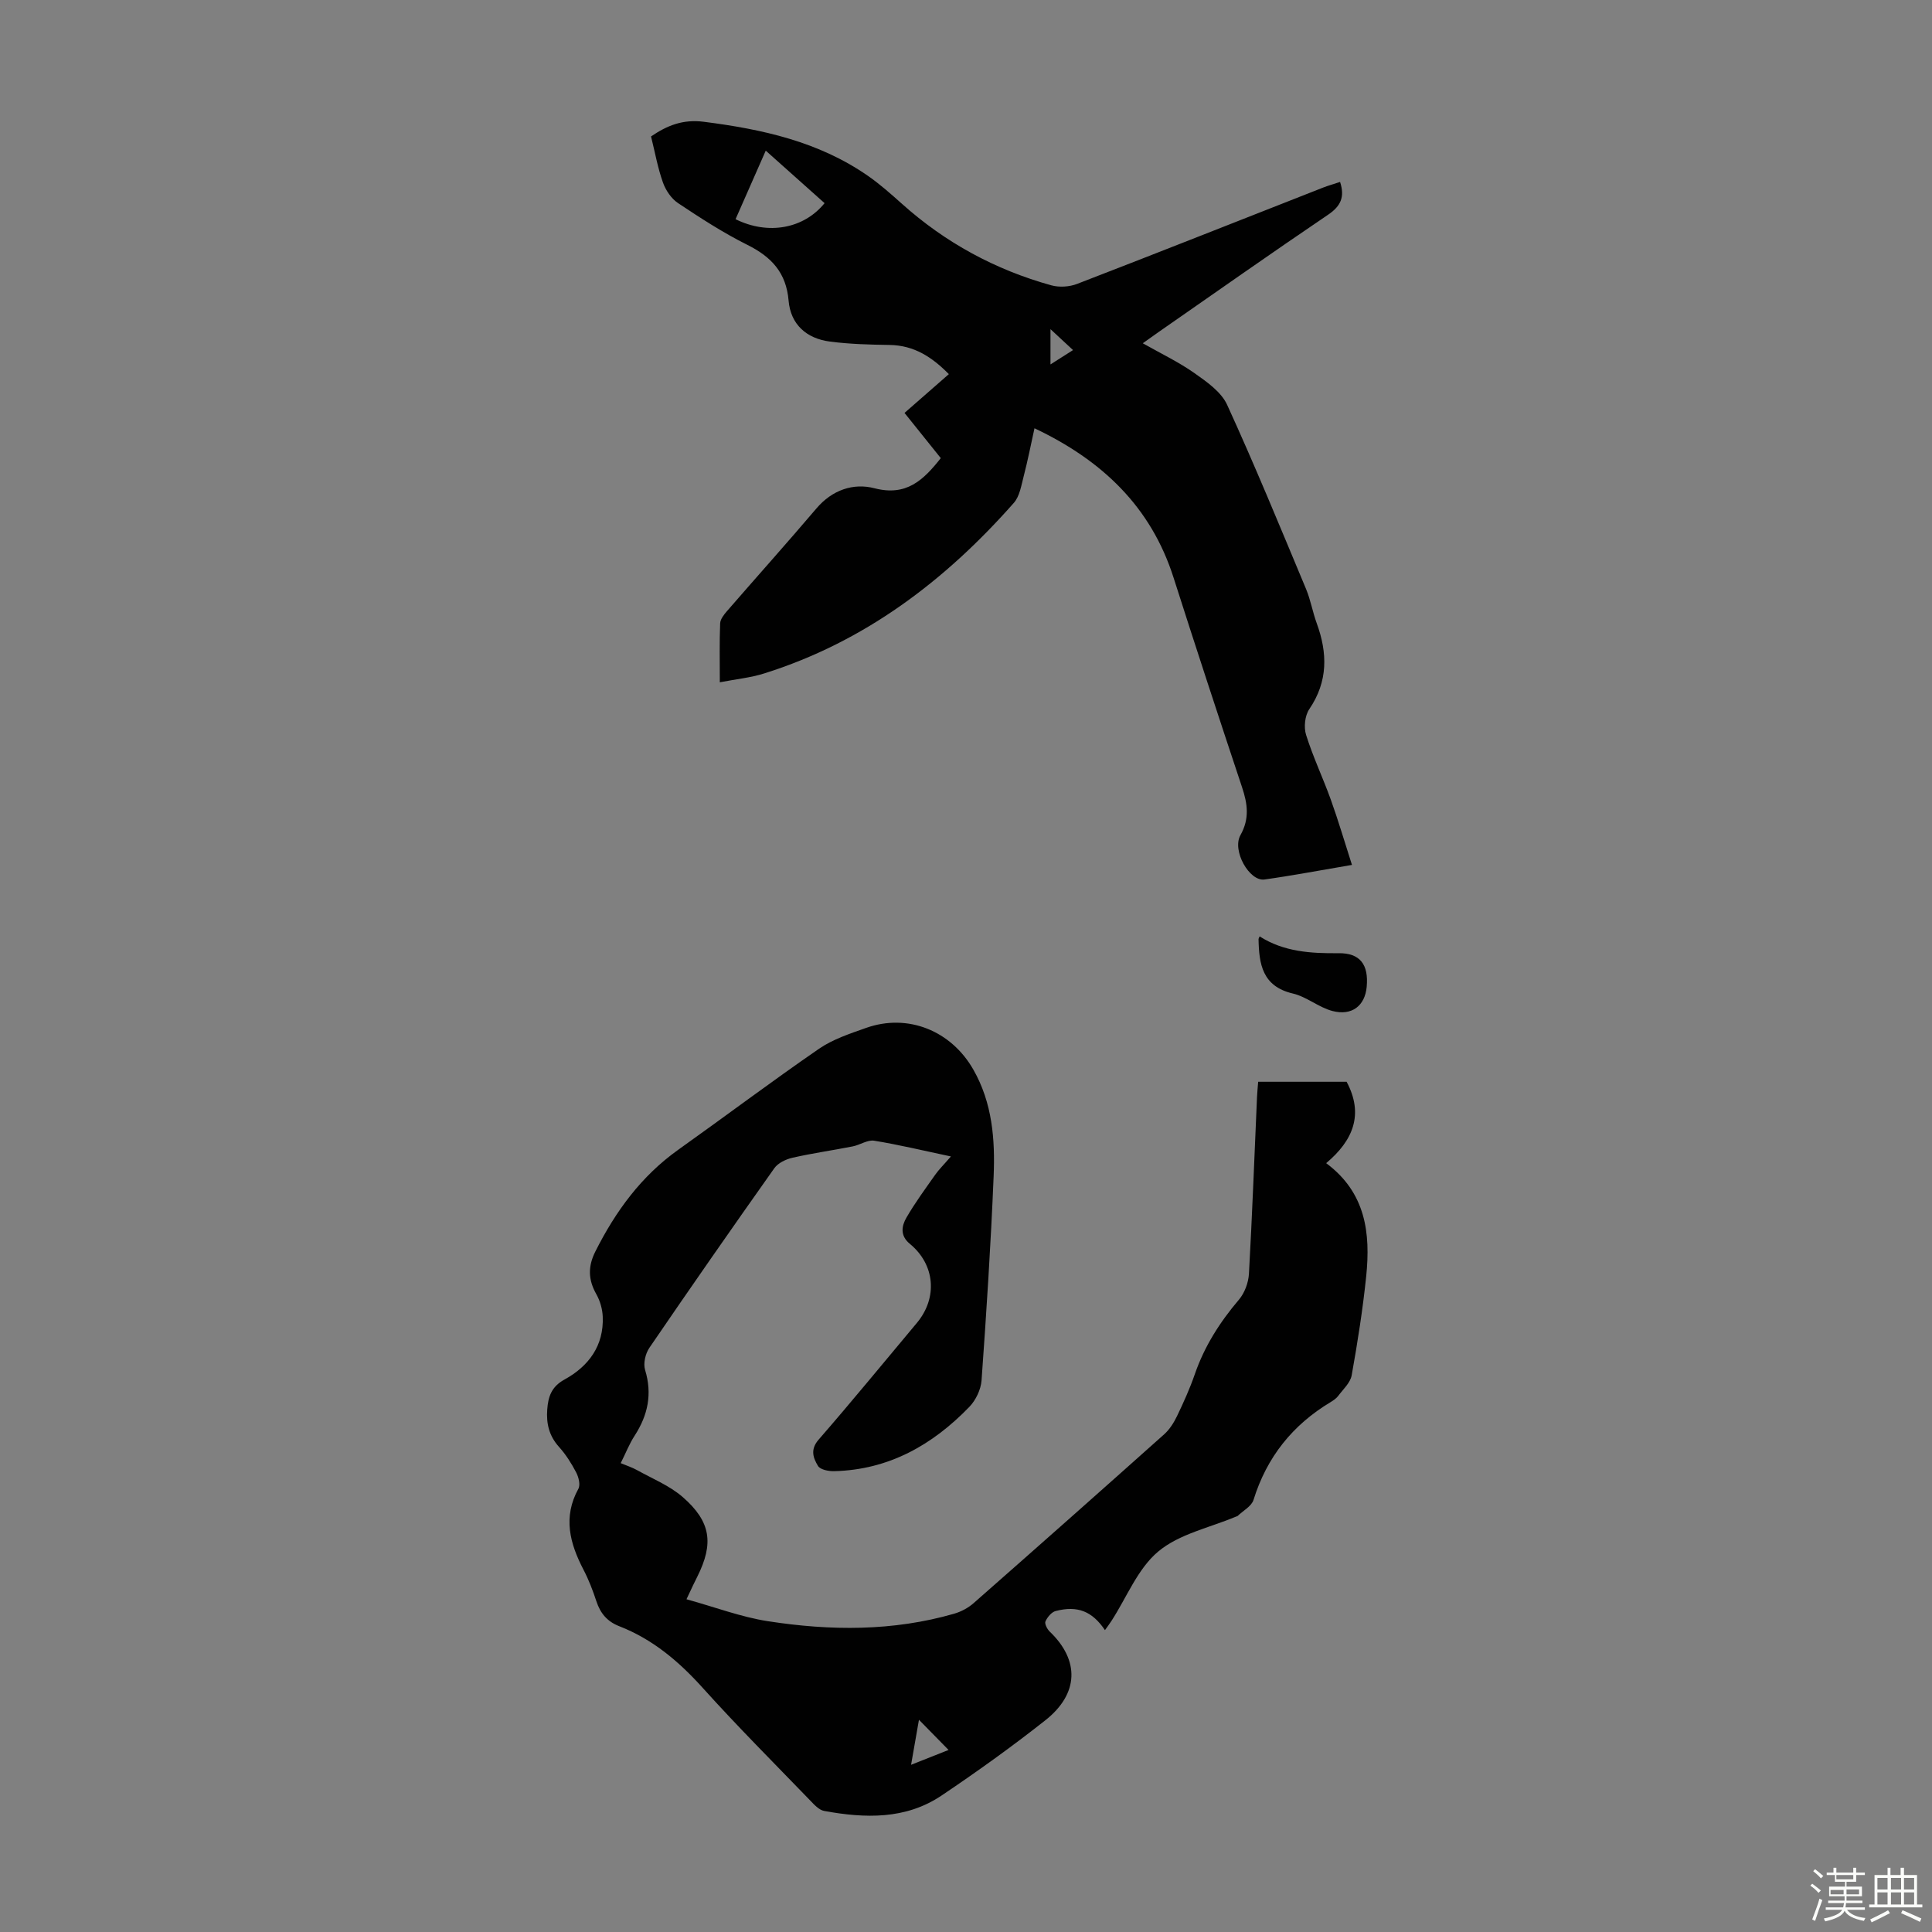 <svg enable-background="new 0 0 400 400" viewBox="0 0 400 400" xmlns="http://www.w3.org/2000/svg"><rect x="0" y="0" width="400" height="400" fill="#808080" stroke="none"/><path d="m374.8 390.4.4-.4c.7.5 1.3 1 1.8 1.4l-.5.5c-.5-.6-1.1-1.1-1.7-1.5zm1 7.3-.6-.3c.5-1.4 1.1-2.8 1.5-4.3.2.1.4.2.6.3-.5 1.3-1 2.8-1.5 4.3zm-.4-10.3.4-.4c.4.3 1 .8 1.7 1.4l-.5.5c-.4-.5-1-1-1.6-1.5zm2.5.3h1.7v-1h.6v1h3.5v-1h.6v1h1.8v.5h-1.8v1.4h-2v1h3.2v2h-3.2v.9h3.3v.5h-3.4c0 .3-.1.6-.1.9h4v.5h-3.7c.7.9 1.9 1.5 3.8 1.7-.1.2-.2.4-.3.6-2.1-.4-3.5-1.1-4-2.1-.4 1-1.8 1.7-4 2.2-.1-.2-.2-.4-.3-.6 2.1-.4 3.4-1 3.8-1.8h-3.4v-.5h3.6c.1-.3.1-.6.2-.9h-3.3v-.5h3.4c0-.3 0-.6 0-.9h-3.2v-2h3.3v-1h-2.1v-1.4h-1.7v-.5zm1.1 3.5v1h2.7c0-.3 0-.4 0-.4 0-.1 0-.2 0-.2 0-.1 0-.2 0-.3h-2.7zm1.2-3v.9h3.5v-.9zm4.7 3h-2.6v.6.4h2.6z" fill="#fbfcfa"/><path d="m393.6 386.7h.6v1.5h2.7v6.1h1.1v.6h-11v-.6h1.1v-6.1h2.7v-1.5h.6v1.5h2.1v-1.5zm-2.7 8.8.4.6c-1.2.6-2.5 1.3-3.8 1.9-.1-.2-.2-.4-.3-.6 1.2-.6 2.5-1.2 3.7-1.9zm-2.2-6.7v2.4h2.1v-2.4zm0 3v2.5h2.1v-2.5zm2.8-3v2.4h2.1v-2.4zm0 3v2.5h2.1v-2.5zm6 6.1c-1.4-.7-2.7-1.3-3.9-1.8l.3-.6c1.5.6 2.7 1.2 3.9 1.7zm-1.2-9.1h-2.1v2.4h2.1zm-2.1 3v2.5h2.1v-2.5z" fill="#fbfcfa"/><g fill="#010101"><path d="m142.13 331.11c5.95 1.64 11.3 3.68 16.84 4.54 12.91 2 25.86 2.12 38.58-1.55 1.44-.42 2.91-1.2 4.03-2.19 13.2-11.6 26.36-23.26 39.47-34.97 1.11-1 1.98-2.39 2.64-3.75 1.35-2.82 2.65-5.69 3.67-8.64 2-5.81 5.19-10.81 9.15-15.47 1.18-1.39 1.96-3.51 2.07-5.35.68-12.18 1.13-24.38 1.67-36.57.04-.99.15-1.98.24-3.19h18.31c3.61 6.74 1.35 12.16-4.23 16.85 8.24 6.12 9.19 14.53 8.29 23.39-.71 6.88-1.79 13.73-3.01 20.54-.28 1.55-1.78 2.9-2.8 4.27-.39.52-.99.92-1.56 1.27-7.88 4.73-13.22 11.4-15.96 20.24-.41 1.33-2.16 2.24-3.3 3.34-.07.07-.21.07-.31.12-5.45 2.3-11.74 3.58-16.09 7.21-4.27 3.55-6.54 9.49-9.7 14.37-.42.65-.89 1.27-1.36 1.93-2.63-3.89-5.64-5.13-10.19-3.96-.87.22-1.73 1.27-2.13 2.15-.22.49.36 1.61.89 2.12 6.19 5.92 6.07 12.85-.93 18.37-6.93 5.47-14.13 10.63-21.46 15.56-7.46 5.02-15.88 4.73-24.3 3.2-1.06-.19-2.05-1.27-2.87-2.13-7.47-7.73-15.07-15.34-22.26-23.32-4.95-5.5-10.39-10.11-17.31-12.8-2.5-.97-3.92-2.68-4.74-5.18-.73-2.22-1.58-4.44-2.66-6.51-2.84-5.46-4.3-10.89-1.06-16.77.45-.82.05-2.42-.47-3.4-.98-1.87-2.14-3.71-3.55-5.27-2.04-2.27-2.65-4.81-2.43-7.74.2-2.67.87-4.72 3.57-6.2 5-2.75 8.17-6.99 7.92-13.02-.06-1.57-.55-3.27-1.32-4.64-1.7-3-1.78-5.73-.2-8.87 4.18-8.3 9.49-15.59 17.16-21.05 9.74-6.93 19.29-14.12 29.13-20.9 2.89-1.99 6.42-3.14 9.78-4.33 8.64-3.05 17.59.59 22.18 8.64 3.95 6.92 4.52 14.51 4.2 22.12-.58 14.09-1.49 28.16-2.5 42.23-.14 1.89-1.19 4.09-2.52 5.47-7.64 7.91-16.72 13.05-28.01 13.32-1.14.03-2.86-.31-3.33-1.08-.98-1.62-1.67-3.38.12-5.44 6.91-7.94 13.57-16.09 20.33-24.15 4.36-5.2 3.81-12.09-1.45-16.41-2.04-1.68-1.7-3.68-.69-5.42 1.78-3.08 3.91-5.96 5.96-8.88.75-1.07 1.71-2 3.25-3.78-5.78-1.22-10.81-2.44-15.9-3.26-1.38-.22-2.93.89-4.44 1.18-4.15.82-8.35 1.41-12.47 2.35-1.36.31-2.98 1.08-3.75 2.16-8.73 12.33-17.36 24.72-25.88 37.2-.82 1.2-1.29 3.23-.88 4.57 1.52 4.99.58 9.37-2.17 13.62-1.09 1.67-1.82 3.57-2.88 5.68 1.22.51 2.36.87 3.38 1.44 3.2 1.78 6.73 3.21 9.45 5.57 5.86 5.1 6.46 9.61 3.05 16.45-.62 1.19-1.17 2.41-2.26 4.72zm46.5 34.27c2.98-1.18 5.3-2.09 7.76-3.07-2.12-2.16-3.97-4.05-6.13-6.25-.55 3.18-1.02 5.87-1.63 9.32z"/><path d="m149.03 141.26c0-4.41-.09-8.31.07-12.19.03-.87.78-1.81 1.4-2.53 6.16-7.1 12.44-14.11 18.53-21.27 3.26-3.84 7.65-5.32 12.03-4.18 6.57 1.7 10.09-1.64 13.72-6.24-2.46-3.07-4.89-6.1-7.51-9.36 3.03-2.65 5.95-5.21 9.18-8.03-3.47-3.52-7.18-5.96-12.25-6.04-4.12-.06-8.27-.17-12.36-.7-4.85-.62-8.15-3.54-8.57-8.48-.49-5.8-3.56-9.06-8.53-11.54-4.99-2.49-9.71-5.55-14.36-8.65-1.4-.93-2.56-2.67-3.13-4.28-1.08-3.03-1.64-6.25-2.46-9.52 3.34-2.29 6.64-3.59 10.91-3.04 12.11 1.54 23.82 4.11 34.03 11.22 2.47 1.72 4.74 3.74 6.99 5.75 8.99 8.06 19.33 13.67 30.93 16.89 1.65.46 3.77.33 5.38-.3 16.99-6.55 33.92-13.27 50.87-19.92 1.13-.44 2.3-.77 3.55-1.18 1.01 3.1.16 5-2.49 6.79-11.77 7.96-23.38 16.15-35.05 24.26-1 .7-1.99 1.41-3.31 2.35 3.76 2.13 7.41 3.87 10.67 6.16 2.57 1.81 5.56 3.89 6.79 6.57 5.76 12.58 11.01 25.39 16.35 38.16.94 2.26 1.35 4.73 2.19 7.04 2.27 6.2 2.38 12.08-1.53 17.83-.91 1.34-1.16 3.74-.66 5.32 1.43 4.56 3.5 8.91 5.12 13.41 1.56 4.34 2.86 8.78 4.38 13.51-6.68 1.13-12.37 2.22-18.11 3.02-3.13.44-6.77-5.99-4.98-9.18 1.93-3.43 1.47-6.52.32-9.96-4.8-14.42-9.54-28.86-14.16-43.33-4.7-14.75-14.84-24.34-28.8-30.95-.76 3.45-1.4 6.71-2.23 9.91-.5 1.91-.83 4.16-2.05 5.54-14.23 16.12-30.9 28.78-51.69 35.31-2.82.89-5.83 1.18-9.18 1.83zm3.26-95.88c6.75 3.35 14.15 1.97 18.43-3.32-3.96-3.53-7.93-7.07-12.18-10.87-2.17 4.9-4.17 9.45-6.25 14.19zm65.2 22.77v7.3c1.7-1.08 3.05-1.94 4.67-2.97-1.54-1.42-2.82-2.61-4.67-4.33z"/><path d="m260.79 193.87c5.02 3.2 10.62 3.54 16.35 3.48 4.42-.05 6.25 2.32 5.82 6.97-.36 3.9-3.05 6.06-7.11 4.99-2.84-.75-5.32-2.94-8.17-3.61-6.34-1.48-7.02-6.1-7.11-11.29 0-.09.08-.2.22-.54z"/></g></svg>